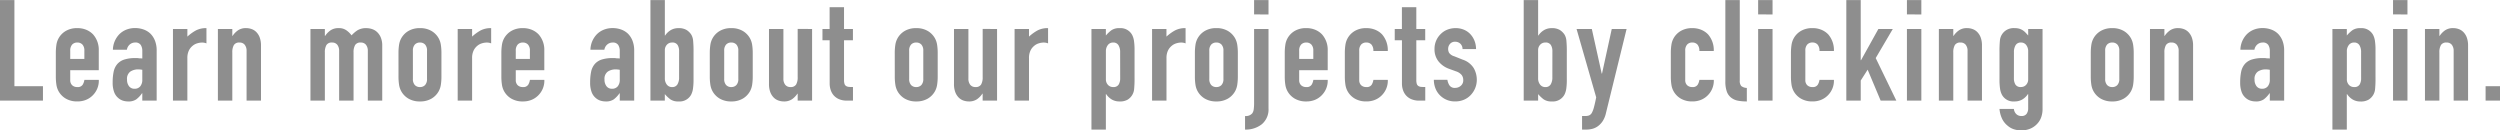 <svg xmlns="http://www.w3.org/2000/svg" width="300.764" height="15.691" viewBox="0 0 300.764 15.691"><path d="M-150.331,0V-12.1h1.734v10.37h3.434V0Zm11.883-3.655h-3.434v1.173a.833.833,0,0,0,.23.629.857.857,0,0,0,.62.221.683.683,0,0,0,.654-.289,1.555,1.555,0,0,0,.2-.578h1.734a2.482,2.482,0,0,1-.7,1.836,2.439,2.439,0,0,1-.816.561,2.694,2.694,0,0,1-1.071.2,2.657,2.657,0,0,1-1.385-.34,2.343,2.343,0,0,1-.876-.9,2.352,2.352,0,0,1-.255-.782,6.393,6.393,0,0,1-.068-.969V-5.729a6.393,6.393,0,0,1,.068-.969,2.352,2.352,0,0,1,.255-.782,2.343,2.343,0,0,1,.876-.9,2.657,2.657,0,0,1,1.385-.34,2.756,2.756,0,0,1,1.079.2,2.419,2.419,0,0,1,.824.561,2.785,2.785,0,0,1,.68,1.921Zm-3.434-1.36h1.7V-6a1.051,1.051,0,0,0-.229-.74.807.807,0,0,0-.62-.247.807.807,0,0,0-.62.247,1.051,1.051,0,0,0-.23.74ZM-133.212,0V-.884h-.034a3.2,3.2,0,0,1-.688.731,1.631,1.631,0,0,1-.978.255,2.17,2.17,0,0,1-.62-.093,1.608,1.608,0,0,1-.6-.349,1.662,1.662,0,0,1-.467-.688,3.2,3.2,0,0,1-.178-1.164,6.147,6.147,0,0,1,.119-1.284,2.049,2.049,0,0,1,.442-.926,1.849,1.849,0,0,1,.833-.536,4.255,4.255,0,0,1,1.343-.179h.187a.955.955,0,0,1,.187.017,1.056,1.056,0,0,0,.2.017,2.062,2.062,0,0,1,.255.017v-.9A1.321,1.321,0,0,0-133.4-6.7a.748.748,0,0,0-.68-.289.979.979,0,0,0-.62.221,1.049,1.049,0,0,0-.366.646h-1.683a2.772,2.772,0,0,1,.782-1.87,2.461,2.461,0,0,1,.816-.536,2.8,2.8,0,0,1,1.071-.2,3.01,3.01,0,0,1,1.02.17,2.329,2.329,0,0,1,.833.51,2.493,2.493,0,0,1,.544.85,3.191,3.191,0,0,1,.2,1.19V0Zm0-3.706a2.845,2.845,0,0,0-.476-.051,1.705,1.705,0,0,0-.96.263,1.065,1.065,0,0,0-.4.961,1.265,1.265,0,0,0,.238.8.792.792,0,0,0,.663.306.856.856,0,0,0,.689-.289,1.221,1.221,0,0,0,.246-.816ZM-129.523,0V-8.619h1.734V-7.7a5.262,5.262,0,0,1,1.037-.748,2.648,2.648,0,0,1,1.258-.272v1.836a1.407,1.407,0,0,0-.527-.1,2.065,2.065,0,0,0-.587.094,1.525,1.525,0,0,0-.57.314,1.637,1.637,0,0,0-.442.578,2.049,2.049,0,0,0-.17.884V0Zm5.406,0V-8.619h1.734v.833h.034a2.465,2.465,0,0,1,.654-.672,1.686,1.686,0,0,1,.978-.264,1.985,1.985,0,0,1,.646.111,1.5,1.5,0,0,1,.578.366,1.841,1.841,0,0,1,.408.655,2.744,2.744,0,0,1,.153.977V0h-1.734V-5.967a1.154,1.154,0,0,0-.221-.748.764.764,0,0,0-.629-.272.731.731,0,0,0-.68.306,1.71,1.71,0,0,0-.187.884V0Zm11.135,0V-8.619h1.734v.833h.034a2.465,2.465,0,0,1,.654-.672,1.686,1.686,0,0,1,.978-.264,1.548,1.548,0,0,1,.935.272,2.786,2.786,0,0,1,.612.6,3.648,3.648,0,0,1,.714-.612,1.981,1.981,0,0,1,1.088-.255,2.139,2.139,0,0,1,.663.111,1.618,1.618,0,0,1,.612.366,1.9,1.9,0,0,1,.442.655,2.5,2.5,0,0,1,.17.977V0h-1.734V-5.967a1.154,1.154,0,0,0-.221-.748.764.764,0,0,0-.629-.272.731.731,0,0,0-.68.306,1.71,1.71,0,0,0-.187.884V0h-1.734V-5.967a1.154,1.154,0,0,0-.221-.748.764.764,0,0,0-.629-.272.731.731,0,0,0-.68.306,1.71,1.71,0,0,0-.187.884V0Zm10.591-5.729a6.393,6.393,0,0,1,.068-.969,2.352,2.352,0,0,1,.255-.782,2.343,2.343,0,0,1,.875-.9,2.657,2.657,0,0,1,1.385-.34,2.657,2.657,0,0,1,1.386.34,2.343,2.343,0,0,1,.875.9,2.352,2.352,0,0,1,.255.782,6.394,6.394,0,0,1,.068.969V-2.89a6.394,6.394,0,0,1-.068.969,2.352,2.352,0,0,1-.255.782,2.343,2.343,0,0,1-.875.9A2.657,2.657,0,0,1-99.807.1a2.657,2.657,0,0,1-1.385-.34,2.343,2.343,0,0,1-.875-.9,2.352,2.352,0,0,1-.255-.782,6.393,6.393,0,0,1-.068-.969Zm1.734,3.111a1.051,1.051,0,0,0,.229.74.807.807,0,0,0,.62.247.807.807,0,0,0,.621-.247,1.051,1.051,0,0,0,.229-.74V-6a1.051,1.051,0,0,0-.229-.74.807.807,0,0,0-.621-.247.807.807,0,0,0-.62.247,1.051,1.051,0,0,0-.229.74ZM-95.268,0V-8.619h1.734V-7.7A5.262,5.262,0,0,1-92.5-8.449a2.648,2.648,0,0,1,1.258-.272v1.836a1.407,1.407,0,0,0-.527-.1,2.065,2.065,0,0,0-.587.094,1.525,1.525,0,0,0-.57.314A1.637,1.637,0,0,0-93.364-6a2.049,2.049,0,0,0-.17.884V0Zm10.421-3.655h-3.434v1.173a.833.833,0,0,0,.229.629.857.857,0,0,0,.62.221.683.683,0,0,0,.655-.289,1.555,1.555,0,0,0,.2-.578h1.734a2.482,2.482,0,0,1-.7,1.836A2.439,2.439,0,0,1-86.36-.1a2.694,2.694,0,0,1-1.071.2,2.657,2.657,0,0,1-1.385-.34,2.343,2.343,0,0,1-.875-.9,2.352,2.352,0,0,1-.255-.782,6.393,6.393,0,0,1-.068-.969V-5.729a6.393,6.393,0,0,1,.068-.969,2.352,2.352,0,0,1,.255-.782,2.343,2.343,0,0,1,.875-.9,2.657,2.657,0,0,1,1.385-.34,2.756,2.756,0,0,1,1.08.2,2.418,2.418,0,0,1,.824.561,2.785,2.785,0,0,1,.68,1.921Zm-3.434-1.36h1.7V-6a1.051,1.051,0,0,0-.229-.74.807.807,0,0,0-.621-.247.807.807,0,0,0-.62.247,1.051,1.051,0,0,0-.229.74ZM-75.769,0V-.884H-75.8a3.2,3.2,0,0,1-.688.731A1.631,1.631,0,0,1-77.469.1a2.17,2.17,0,0,1-.62-.093,1.608,1.608,0,0,1-.6-.349,1.662,1.662,0,0,1-.467-.688,3.2,3.2,0,0,1-.178-1.164,6.147,6.147,0,0,1,.119-1.284,2.049,2.049,0,0,1,.442-.926,1.848,1.848,0,0,1,.833-.536A4.255,4.255,0,0,1-76.6-5.117h.187a.955.955,0,0,1,.187.017,1.056,1.056,0,0,0,.2.017,2.062,2.062,0,0,1,.255.017v-.9a1.321,1.321,0,0,0-.187-.731.748.748,0,0,0-.68-.289.979.979,0,0,0-.62.221,1.049,1.049,0,0,0-.366.646H-79.3a2.772,2.772,0,0,1,.782-1.87,2.461,2.461,0,0,1,.816-.536,2.8,2.8,0,0,1,1.071-.2,3.01,3.01,0,0,1,1.02.17,2.329,2.329,0,0,1,.833.51,2.493,2.493,0,0,1,.544.85,3.191,3.191,0,0,1,.2,1.19V0Zm0-3.706a2.845,2.845,0,0,0-.476-.051,1.705,1.705,0,0,0-.96.263,1.065,1.065,0,0,0-.4.961,1.265,1.265,0,0,0,.238.8.792.792,0,0,0,.663.306.856.856,0,0,0,.688-.289,1.221,1.221,0,0,0,.247-.816ZM-72.08,0V-12.1h1.734v4.267h.034a2.1,2.1,0,0,1,.688-.655,1.793,1.793,0,0,1,.91-.23,1.823,1.823,0,0,1,.978.221,1.855,1.855,0,0,1,.569.561,1.712,1.712,0,0,1,.221.714,13.29,13.29,0,0,1,.051,1.377v3.281a7.541,7.541,0,0,1-.068,1.139,2.3,2.3,0,0,1-.221.714A1.577,1.577,0,0,1-68.7.1a1.624,1.624,0,0,1-.986-.255,4.267,4.267,0,0,1-.663-.629V0Zm3.451-5.967a1.391,1.391,0,0,0-.178-.714.71.71,0,0,0-.672-.306.814.814,0,0,0-.62.264.944.944,0,0,0-.247.672V-2.7a1.2,1.2,0,0,0,.238.773.766.766,0,0,0,.629.3.708.708,0,0,0,.646-.323,1.573,1.573,0,0,0,.2-.85Zm3.689.238a6.393,6.393,0,0,1,.068-.969,2.352,2.352,0,0,1,.255-.782,2.343,2.343,0,0,1,.875-.9,2.657,2.657,0,0,1,1.386-.34,2.657,2.657,0,0,1,1.385.34,2.343,2.343,0,0,1,.875.9,2.352,2.352,0,0,1,.255.782,6.393,6.393,0,0,1,.068.969V-2.89a6.393,6.393,0,0,1-.068.969,2.352,2.352,0,0,1-.255.782,2.343,2.343,0,0,1-.875.9A2.657,2.657,0,0,1-62.356.1a2.657,2.657,0,0,1-1.386-.34,2.343,2.343,0,0,1-.875-.9,2.352,2.352,0,0,1-.255-.782,6.393,6.393,0,0,1-.068-.969Zm1.734,3.111a1.051,1.051,0,0,0,.229.74.807.807,0,0,0,.621.247.807.807,0,0,0,.62-.247,1.051,1.051,0,0,0,.229-.74V-6a1.051,1.051,0,0,0-.229-.74.807.807,0,0,0-.62-.247.807.807,0,0,0-.621.247,1.051,1.051,0,0,0-.229.74Zm10.574-6V0h-1.734V-.833H-54.4a2.465,2.465,0,0,1-.654.672A1.686,1.686,0,0,1-56.032.1a1.985,1.985,0,0,1-.646-.11,1.5,1.5,0,0,1-.578-.366,1.841,1.841,0,0,1-.408-.654,2.744,2.744,0,0,1-.153-.978V-8.619h1.734v5.967a1.154,1.154,0,0,0,.221.748.764.764,0,0,0,.629.272.731.731,0,0,0,.68-.306,1.71,1.71,0,0,0,.187-.884v-5.8Zm2.108,0v-2.618h1.734v2.618h1.071v1.36H-48.79v4.777a1.5,1.5,0,0,0,.06.476.473.473,0,0,0,.2.255.737.737,0,0,0,.332.1q.2.017.485.017V0h-.714a2.342,2.342,0,0,1-.994-.187,1.794,1.794,0,0,1-.638-.476,1.87,1.87,0,0,1-.348-.655,2.434,2.434,0,0,1-.111-.706V-7.259h-.867v-1.36Zm7.837,2.89a6.393,6.393,0,0,1,.068-.969,2.352,2.352,0,0,1,.255-.782,2.343,2.343,0,0,1,.875-.9,2.657,2.657,0,0,1,1.386-.34,2.657,2.657,0,0,1,1.385.34,2.343,2.343,0,0,1,.875.9,2.352,2.352,0,0,1,.255.782,6.393,6.393,0,0,1,.068.969V-2.89a6.393,6.393,0,0,1-.068.969,2.352,2.352,0,0,1-.255.782,2.343,2.343,0,0,1-.875.9A2.657,2.657,0,0,1-40.1.1a2.657,2.657,0,0,1-1.386-.34,2.343,2.343,0,0,1-.875-.9,2.352,2.352,0,0,1-.255-.782,6.393,6.393,0,0,1-.068-.969Zm1.734,3.111a1.051,1.051,0,0,0,.229.74.807.807,0,0,0,.621.247.807.807,0,0,0,.62-.247,1.051,1.051,0,0,0,.229-.74V-6a1.051,1.051,0,0,0-.229-.74.807.807,0,0,0-.62-.247.807.807,0,0,0-.621.247,1.051,1.051,0,0,0-.229.74Zm10.574-6V0h-1.734V-.833h-.034a2.465,2.465,0,0,1-.654.672A1.686,1.686,0,0,1-33.779.1a1.985,1.985,0,0,1-.646-.11A1.5,1.5,0,0,1-35-.374a1.841,1.841,0,0,1-.408-.654,2.744,2.744,0,0,1-.153-.978V-8.619h1.734v5.967a1.154,1.154,0,0,0,.221.748.764.764,0,0,0,.629.272.731.731,0,0,0,.68-.306,1.71,1.71,0,0,0,.187-.884v-5.8ZM-28.271,0V-8.619h1.734V-7.7A5.262,5.262,0,0,1-25.5-8.449a2.648,2.648,0,0,1,1.258-.272v1.836a1.407,1.407,0,0,0-.527-.1,2.065,2.065,0,0,0-.587.094,1.525,1.525,0,0,0-.569.314A1.637,1.637,0,0,0-26.367-6a2.049,2.049,0,0,0-.17.884V0Zm9.248,3.485v-12.1h1.734v.782a4.266,4.266,0,0,1,.663-.629,1.624,1.624,0,0,1,.986-.255,1.577,1.577,0,0,1,1.513.816,2.3,2.3,0,0,1,.221.714,7.541,7.541,0,0,1,.068,1.139v3.281a12.993,12.993,0,0,1-.051,1.377,1.653,1.653,0,0,1-.782,1.275A1.815,1.815,0,0,1-15.657.1a1.793,1.793,0,0,1-.91-.229,2.1,2.1,0,0,1-.688-.655h-.034V3.485Zm3.451-9.3a1.573,1.573,0,0,0-.2-.85.708.708,0,0,0-.646-.323.766.766,0,0,0-.629.3,1.2,1.2,0,0,0-.238.773v3.349a.944.944,0,0,0,.247.671.814.814,0,0,0,.621.264.71.71,0,0,0,.671-.306,1.391,1.391,0,0,0,.179-.714ZM-11.73,0V-8.619H-10V-7.7a5.262,5.262,0,0,1,1.037-.748A2.648,2.648,0,0,1-7.7-8.721v1.836a1.407,1.407,0,0,0-.527-.1,2.065,2.065,0,0,0-.587.094,1.525,1.525,0,0,0-.569.314A1.637,1.637,0,0,0-9.826-6a2.049,2.049,0,0,0-.17.884V0Zm5.151-5.729A6.393,6.393,0,0,1-6.511-6.7a2.352,2.352,0,0,1,.255-.782,2.343,2.343,0,0,1,.876-.9,2.657,2.657,0,0,1,1.385-.34,2.657,2.657,0,0,1,1.385.34,2.343,2.343,0,0,1,.875.9,2.352,2.352,0,0,1,.255.782,6.393,6.393,0,0,1,.068.969V-2.89a6.393,6.393,0,0,1-.068.969,2.352,2.352,0,0,1-.255.782,2.343,2.343,0,0,1-.875.9A2.657,2.657,0,0,1-3.995.1,2.657,2.657,0,0,1-5.38-.238a2.343,2.343,0,0,1-.876-.9,2.352,2.352,0,0,1-.255-.782,6.393,6.393,0,0,1-.068-.969Zm1.734,3.111a1.051,1.051,0,0,0,.229.74.807.807,0,0,0,.621.247.807.807,0,0,0,.62-.247,1.051,1.051,0,0,0,.23-.74V-6a1.051,1.051,0,0,0-.23-.74.807.807,0,0,0-.62-.247.807.807,0,0,0-.621.247A1.051,1.051,0,0,0-4.845-6Zm5.389-6H2.278V.918a2.324,2.324,0,0,1-.8,1.921,3.114,3.114,0,0,1-2.023.646V1.853A1.013,1.013,0,0,0,.323,1.53,1.069,1.069,0,0,0,.5,1.046,5.678,5.678,0,0,0,.544.272Zm0-1.751V-12.1H2.278v1.734ZM9.4-3.655H5.967v1.173a.833.833,0,0,0,.229.629.857.857,0,0,0,.621.221.683.683,0,0,0,.655-.289,1.555,1.555,0,0,0,.2-.578H9.4A2.482,2.482,0,0,1,8.7-.663,2.439,2.439,0,0,1,7.888-.1,2.694,2.694,0,0,1,6.817.1a2.657,2.657,0,0,1-1.385-.34,2.343,2.343,0,0,1-.876-.9A2.352,2.352,0,0,1,4.3-1.921a6.393,6.393,0,0,1-.068-.969V-5.729A6.393,6.393,0,0,1,4.3-6.7a2.352,2.352,0,0,1,.255-.782,2.343,2.343,0,0,1,.876-.9,2.657,2.657,0,0,1,1.385-.34,2.756,2.756,0,0,1,1.08.2,2.418,2.418,0,0,1,.824.561A2.785,2.785,0,0,1,9.4-6.035ZM5.967-5.015h1.7V-6a1.051,1.051,0,0,0-.229-.74.807.807,0,0,0-.621-.247A.807.807,0,0,0,6.2-6.74,1.051,1.051,0,0,0,5.967-6Zm7.225,2.533a.833.833,0,0,0,.229.629.857.857,0,0,0,.62.221.683.683,0,0,0,.655-.289,1.555,1.555,0,0,0,.2-.578h1.734a2.482,2.482,0,0,1-.7,1.836,2.439,2.439,0,0,1-.816.561,2.694,2.694,0,0,1-1.071.2,2.657,2.657,0,0,1-1.385-.34,2.343,2.343,0,0,1-.875-.9,2.352,2.352,0,0,1-.255-.782,6.393,6.393,0,0,1-.068-.969V-5.729a6.393,6.393,0,0,1,.068-.969,2.352,2.352,0,0,1,.255-.782,2.343,2.343,0,0,1,.875-.9,2.657,2.657,0,0,1,1.385-.34,2.756,2.756,0,0,1,1.08.2,2.418,2.418,0,0,1,.825.561,2.882,2.882,0,0,1,.68,1.989H14.892a1.107,1.107,0,0,0-.229-.773.807.807,0,0,0-.621-.247.807.807,0,0,0-.62.247,1.051,1.051,0,0,0-.229.74Zm5.134-6.137v-2.618H20.06v2.618h1.071v1.36H20.06v4.777a1.5,1.5,0,0,0,.059.476.473.473,0,0,0,.2.255.737.737,0,0,0,.332.1q.2.017.485.017V0h-.714a2.342,2.342,0,0,1-.995-.187,1.794,1.794,0,0,1-.637-.476,1.87,1.87,0,0,1-.349-.655,2.434,2.434,0,0,1-.11-.706V-7.259h-.867v-1.36ZM25.619-6.2a.862.862,0,0,0-.28-.663.912.912,0,0,0-.6-.221.775.775,0,0,0-.629.264.912.912,0,0,0-.221.6A1,1,0,0,0,24-5.754a1.107,1.107,0,0,0,.612.416l1.02.408a2.474,2.474,0,0,1,1.334,1.02A2.816,2.816,0,0,1,27.336-2.5a2.6,2.6,0,0,1-.2,1.012,2.687,2.687,0,0,1-.536.824,2.439,2.439,0,0,1-.816.561,2.6,2.6,0,0,1-1.037.2,2.5,2.5,0,0,1-1.768-.663,2.434,2.434,0,0,1-.578-.808A2.887,2.887,0,0,1,22.168-2.5H23.8a1.652,1.652,0,0,0,.246.663.753.753,0,0,0,.689.306,1.025,1.025,0,0,0,.671-.247.845.845,0,0,0,.3-.688,1.006,1.006,0,0,0-.187-.612,1.472,1.472,0,0,0-.68-.442L24-3.825a2.837,2.837,0,0,1-1.283-.91,2.329,2.329,0,0,1-.468-1.47,2.5,2.5,0,0,1,.2-1.011,2.461,2.461,0,0,1,.561-.808,2.29,2.29,0,0,1,.8-.518,2.7,2.7,0,0,1,.986-.179,2.524,2.524,0,0,1,.978.187,2.234,2.234,0,0,1,.774.527,2.513,2.513,0,0,1,.51.807,2.653,2.653,0,0,1,.187.995ZM32.98,0V-12.1h1.734v4.267h.034a2.1,2.1,0,0,1,.689-.655,1.793,1.793,0,0,1,.91-.23,1.823,1.823,0,0,1,.977.221,1.855,1.855,0,0,1,.569.561,1.712,1.712,0,0,1,.221.714,13.291,13.291,0,0,1,.051,1.377v3.281A7.541,7.541,0,0,1,38.1-1.428a2.3,2.3,0,0,1-.221.714A1.577,1.577,0,0,1,36.363.1a1.624,1.624,0,0,1-.986-.255,4.266,4.266,0,0,1-.663-.629V0Zm3.451-5.967a1.391,1.391,0,0,0-.179-.714.71.71,0,0,0-.672-.306.814.814,0,0,0-.62.264.944.944,0,0,0-.247.672V-2.7a1.2,1.2,0,0,0,.238.773.766.766,0,0,0,.629.3.708.708,0,0,0,.646-.323,1.573,1.573,0,0,0,.2-.85Zm2.907-2.652h1.836l1.19,5.372H42.4l1.173-5.372h1.785L42.874,1.5a2.954,2.954,0,0,1-.382.952,2.367,2.367,0,0,1-.569.612,1.982,1.982,0,0,1-.688.331,3.04,3.04,0,0,1-.757.093H40V1.853h.391a1.294,1.294,0,0,0,.442-.068.714.714,0,0,0,.34-.306,2.99,2.99,0,0,0,.255-.671q.119-.434.272-1.2ZM52.411-2.482a.833.833,0,0,0,.229.629.857.857,0,0,0,.621.221.683.683,0,0,0,.654-.289,1.555,1.555,0,0,0,.2-.578h1.734a2.482,2.482,0,0,1-.7,1.836,2.439,2.439,0,0,1-.816.561,2.694,2.694,0,0,1-1.071.2,2.657,2.657,0,0,1-1.386-.34,2.343,2.343,0,0,1-.875-.9,2.352,2.352,0,0,1-.255-.782,6.393,6.393,0,0,1-.068-.969V-5.729a6.393,6.393,0,0,1,.068-.969A2.352,2.352,0,0,1,51-7.48a2.343,2.343,0,0,1,.875-.9,2.657,2.657,0,0,1,1.386-.34,2.756,2.756,0,0,1,1.079.2,2.418,2.418,0,0,1,.825.561,2.882,2.882,0,0,1,.68,1.989H54.111a1.107,1.107,0,0,0-.229-.773.807.807,0,0,0-.62-.247.807.807,0,0,0-.621.247,1.051,1.051,0,0,0-.229.74ZM57.239-12.1h1.734v9.673a.954.954,0,0,0,.178.672,1.125,1.125,0,0,0,.672.229V.1A5.582,5.582,0,0,1,58.752.009a1.855,1.855,0,0,1-.816-.365,1.579,1.579,0,0,1-.518-.723,3.523,3.523,0,0,1-.179-1.232ZM61.183,0V-8.619h1.734V0Zm0-10.37V-12.1h1.734v1.734Zm5.678,7.888a.833.833,0,0,0,.229.629.857.857,0,0,0,.62.221.683.683,0,0,0,.654-.289,1.555,1.555,0,0,0,.2-.578H70.3a2.482,2.482,0,0,1-.7,1.836,2.439,2.439,0,0,1-.816.561,2.694,2.694,0,0,1-1.071.2,2.657,2.657,0,0,1-1.385-.34,2.343,2.343,0,0,1-.876-.9,2.352,2.352,0,0,1-.255-.782,6.393,6.393,0,0,1-.068-.969V-5.729A6.393,6.393,0,0,1,65.2-6.7a2.352,2.352,0,0,1,.255-.782,2.343,2.343,0,0,1,.876-.9,2.657,2.657,0,0,1,1.385-.34,2.756,2.756,0,0,1,1.079.2,2.419,2.419,0,0,1,.825.561,2.882,2.882,0,0,1,.68,1.989H68.561a1.107,1.107,0,0,0-.229-.773.807.807,0,0,0-.62-.247.807.807,0,0,0-.62.247,1.051,1.051,0,0,0-.229.74ZM71.791,0V-12.1h1.734v7.242h.034L75.65-8.619h1.734l-2.057,3.5L77.809,0H75.922L74.358-3.723l-.833,1.309V0Zm7.293,0V-8.619h1.734V0Zm0-10.37V-12.1h1.734v1.734ZM82.926,0V-8.619H84.66v.833h.034a2.465,2.465,0,0,1,.654-.672,1.686,1.686,0,0,1,.978-.264,1.985,1.985,0,0,1,.646.111,1.5,1.5,0,0,1,.578.366,1.841,1.841,0,0,1,.408.655,2.744,2.744,0,0,1,.153.977V0H86.377V-5.967a1.154,1.154,0,0,0-.221-.748.764.764,0,0,0-.629-.272.731.731,0,0,0-.68.306,1.71,1.71,0,0,0-.187.884V0Zm9.027,1a.97.97,0,0,0,.247.578.829.829,0,0,0,.671.272.7.7,0,0,0,.612-.263A1.133,1.133,0,0,0,93.67.918v-1.7h-.034a2.1,2.1,0,0,1-.688.655A1.827,1.827,0,0,1,92.021.1a1.556,1.556,0,0,1-1.513-.816,2.3,2.3,0,0,1-.221-.714,7.541,7.541,0,0,1-.068-1.139V-5.848a13.29,13.29,0,0,1,.051-1.377,1.642,1.642,0,0,1,.8-1.275,1.726,1.726,0,0,1,.969-.221,1.962,1.962,0,0,1,.553.068,1.637,1.637,0,0,1,.416.187,1.792,1.792,0,0,1,.34.28q.153.162.323.349v-.782H95.4V1.054a2.91,2.91,0,0,1-.145.893,2.187,2.187,0,0,1-.467.807,2.4,2.4,0,0,1-.816.6,2.759,2.759,0,0,1-1.173.229,2.837,2.837,0,0,1-.816-.127,2.137,2.137,0,0,1-.782-.434,2.419,2.419,0,0,1-.637-.774A3.409,3.409,0,0,1,90.219,1Zm0-3.655a1.391,1.391,0,0,0,.179.714.71.71,0,0,0,.671.306.814.814,0,0,0,.621-.264.944.944,0,0,0,.246-.671V-5.916a1.2,1.2,0,0,0-.238-.773.766.766,0,0,0-.629-.3.708.708,0,0,0-.646.323,1.573,1.573,0,0,0-.2.85ZM101.2-5.729a6.393,6.393,0,0,1,.068-.969,2.352,2.352,0,0,1,.255-.782,2.343,2.343,0,0,1,.875-.9,2.657,2.657,0,0,1,1.385-.34,2.657,2.657,0,0,1,1.386.34,2.343,2.343,0,0,1,.875.9,2.352,2.352,0,0,1,.255.782,6.393,6.393,0,0,1,.068.969V-2.89a6.393,6.393,0,0,1-.068.969,2.352,2.352,0,0,1-.255.782,2.343,2.343,0,0,1-.875.9,2.657,2.657,0,0,1-1.386.34,2.657,2.657,0,0,1-1.385-.34,2.343,2.343,0,0,1-.875-.9,2.352,2.352,0,0,1-.255-.782,6.393,6.393,0,0,1-.068-.969Zm1.734,3.111a1.051,1.051,0,0,0,.229.74.807.807,0,0,0,.62.247.807.807,0,0,0,.621-.247,1.051,1.051,0,0,0,.229-.74V-6a1.051,1.051,0,0,0-.229-.74.807.807,0,0,0-.621-.247.807.807,0,0,0-.62.247,1.051,1.051,0,0,0-.229.74ZM108.324,0V-8.619h1.734v.833h.034a2.465,2.465,0,0,1,.654-.672,1.686,1.686,0,0,1,.978-.264,1.985,1.985,0,0,1,.646.111,1.5,1.5,0,0,1,.578.366,1.841,1.841,0,0,1,.408.655,2.744,2.744,0,0,1,.153.977V0h-1.734V-5.967a1.154,1.154,0,0,0-.221-.748.764.764,0,0,0-.629-.272.731.731,0,0,0-.68.306,1.71,1.71,0,0,0-.187.884V0ZM122.74,0V-.884h-.034a3.2,3.2,0,0,1-.688.731A1.631,1.631,0,0,1,121.04.1a2.17,2.17,0,0,1-.62-.093,1.608,1.608,0,0,1-.6-.349,1.662,1.662,0,0,1-.467-.688,3.2,3.2,0,0,1-.178-1.164,6.147,6.147,0,0,1,.119-1.284,2.049,2.049,0,0,1,.442-.926,1.848,1.848,0,0,1,.833-.536,4.255,4.255,0,0,1,1.343-.179h.187a.955.955,0,0,1,.187.017,1.056,1.056,0,0,0,.2.017,2.062,2.062,0,0,1,.255.017v-.9a1.321,1.321,0,0,0-.187-.731.748.748,0,0,0-.68-.289.979.979,0,0,0-.62.221,1.049,1.049,0,0,0-.366.646H119.2a2.772,2.772,0,0,1,.782-1.87,2.461,2.461,0,0,1,.816-.536,2.8,2.8,0,0,1,1.071-.2,3.01,3.01,0,0,1,1.02.17,2.329,2.329,0,0,1,.833.51,2.493,2.493,0,0,1,.544.85,3.191,3.191,0,0,1,.2,1.19V0Zm0-3.706a2.845,2.845,0,0,0-.476-.051,1.705,1.705,0,0,0-.96.263,1.065,1.065,0,0,0-.4.961,1.265,1.265,0,0,0,.238.8.792.792,0,0,0,.663.306.856.856,0,0,0,.688-.289,1.221,1.221,0,0,0,.247-.816Zm7.531,7.191v-12.1h1.734v.782a4.266,4.266,0,0,1,.663-.629,1.624,1.624,0,0,1,.986-.255,1.577,1.577,0,0,1,1.513.816,2.3,2.3,0,0,1,.221.714,7.541,7.541,0,0,1,.068,1.139v3.281a12.994,12.994,0,0,1-.051,1.377,1.653,1.653,0,0,1-.782,1.275,1.815,1.815,0,0,1-.986.221,1.793,1.793,0,0,1-.91-.229,2.1,2.1,0,0,1-.689-.655h-.034V3.485Zm3.451-9.3a1.573,1.573,0,0,0-.2-.85.708.708,0,0,0-.646-.323.766.766,0,0,0-.629.3,1.2,1.2,0,0,0-.238.773v3.349a.944.944,0,0,0,.247.671.814.814,0,0,0,.62.264.71.71,0,0,0,.671-.306,1.391,1.391,0,0,0,.178-.714ZM137.564,0V-8.619H139.3V0Zm0-10.37V-12.1H139.3v1.734ZM141.406,0V-8.619h1.734v.833h.034a2.465,2.465,0,0,1,.655-.672,1.686,1.686,0,0,1,.977-.264,1.985,1.985,0,0,1,.646.111,1.5,1.5,0,0,1,.578.366,1.842,1.842,0,0,1,.408.655,2.744,2.744,0,0,1,.153.977V0h-1.734V-5.967a1.154,1.154,0,0,0-.221-.748.764.764,0,0,0-.629-.272.731.731,0,0,0-.68.306,1.71,1.71,0,0,0-.187.884V0ZM148.7,0V-1.734h1.734V0Z" transform="translate(150.331 12.104)" fill="#8e8e8e"/></svg>